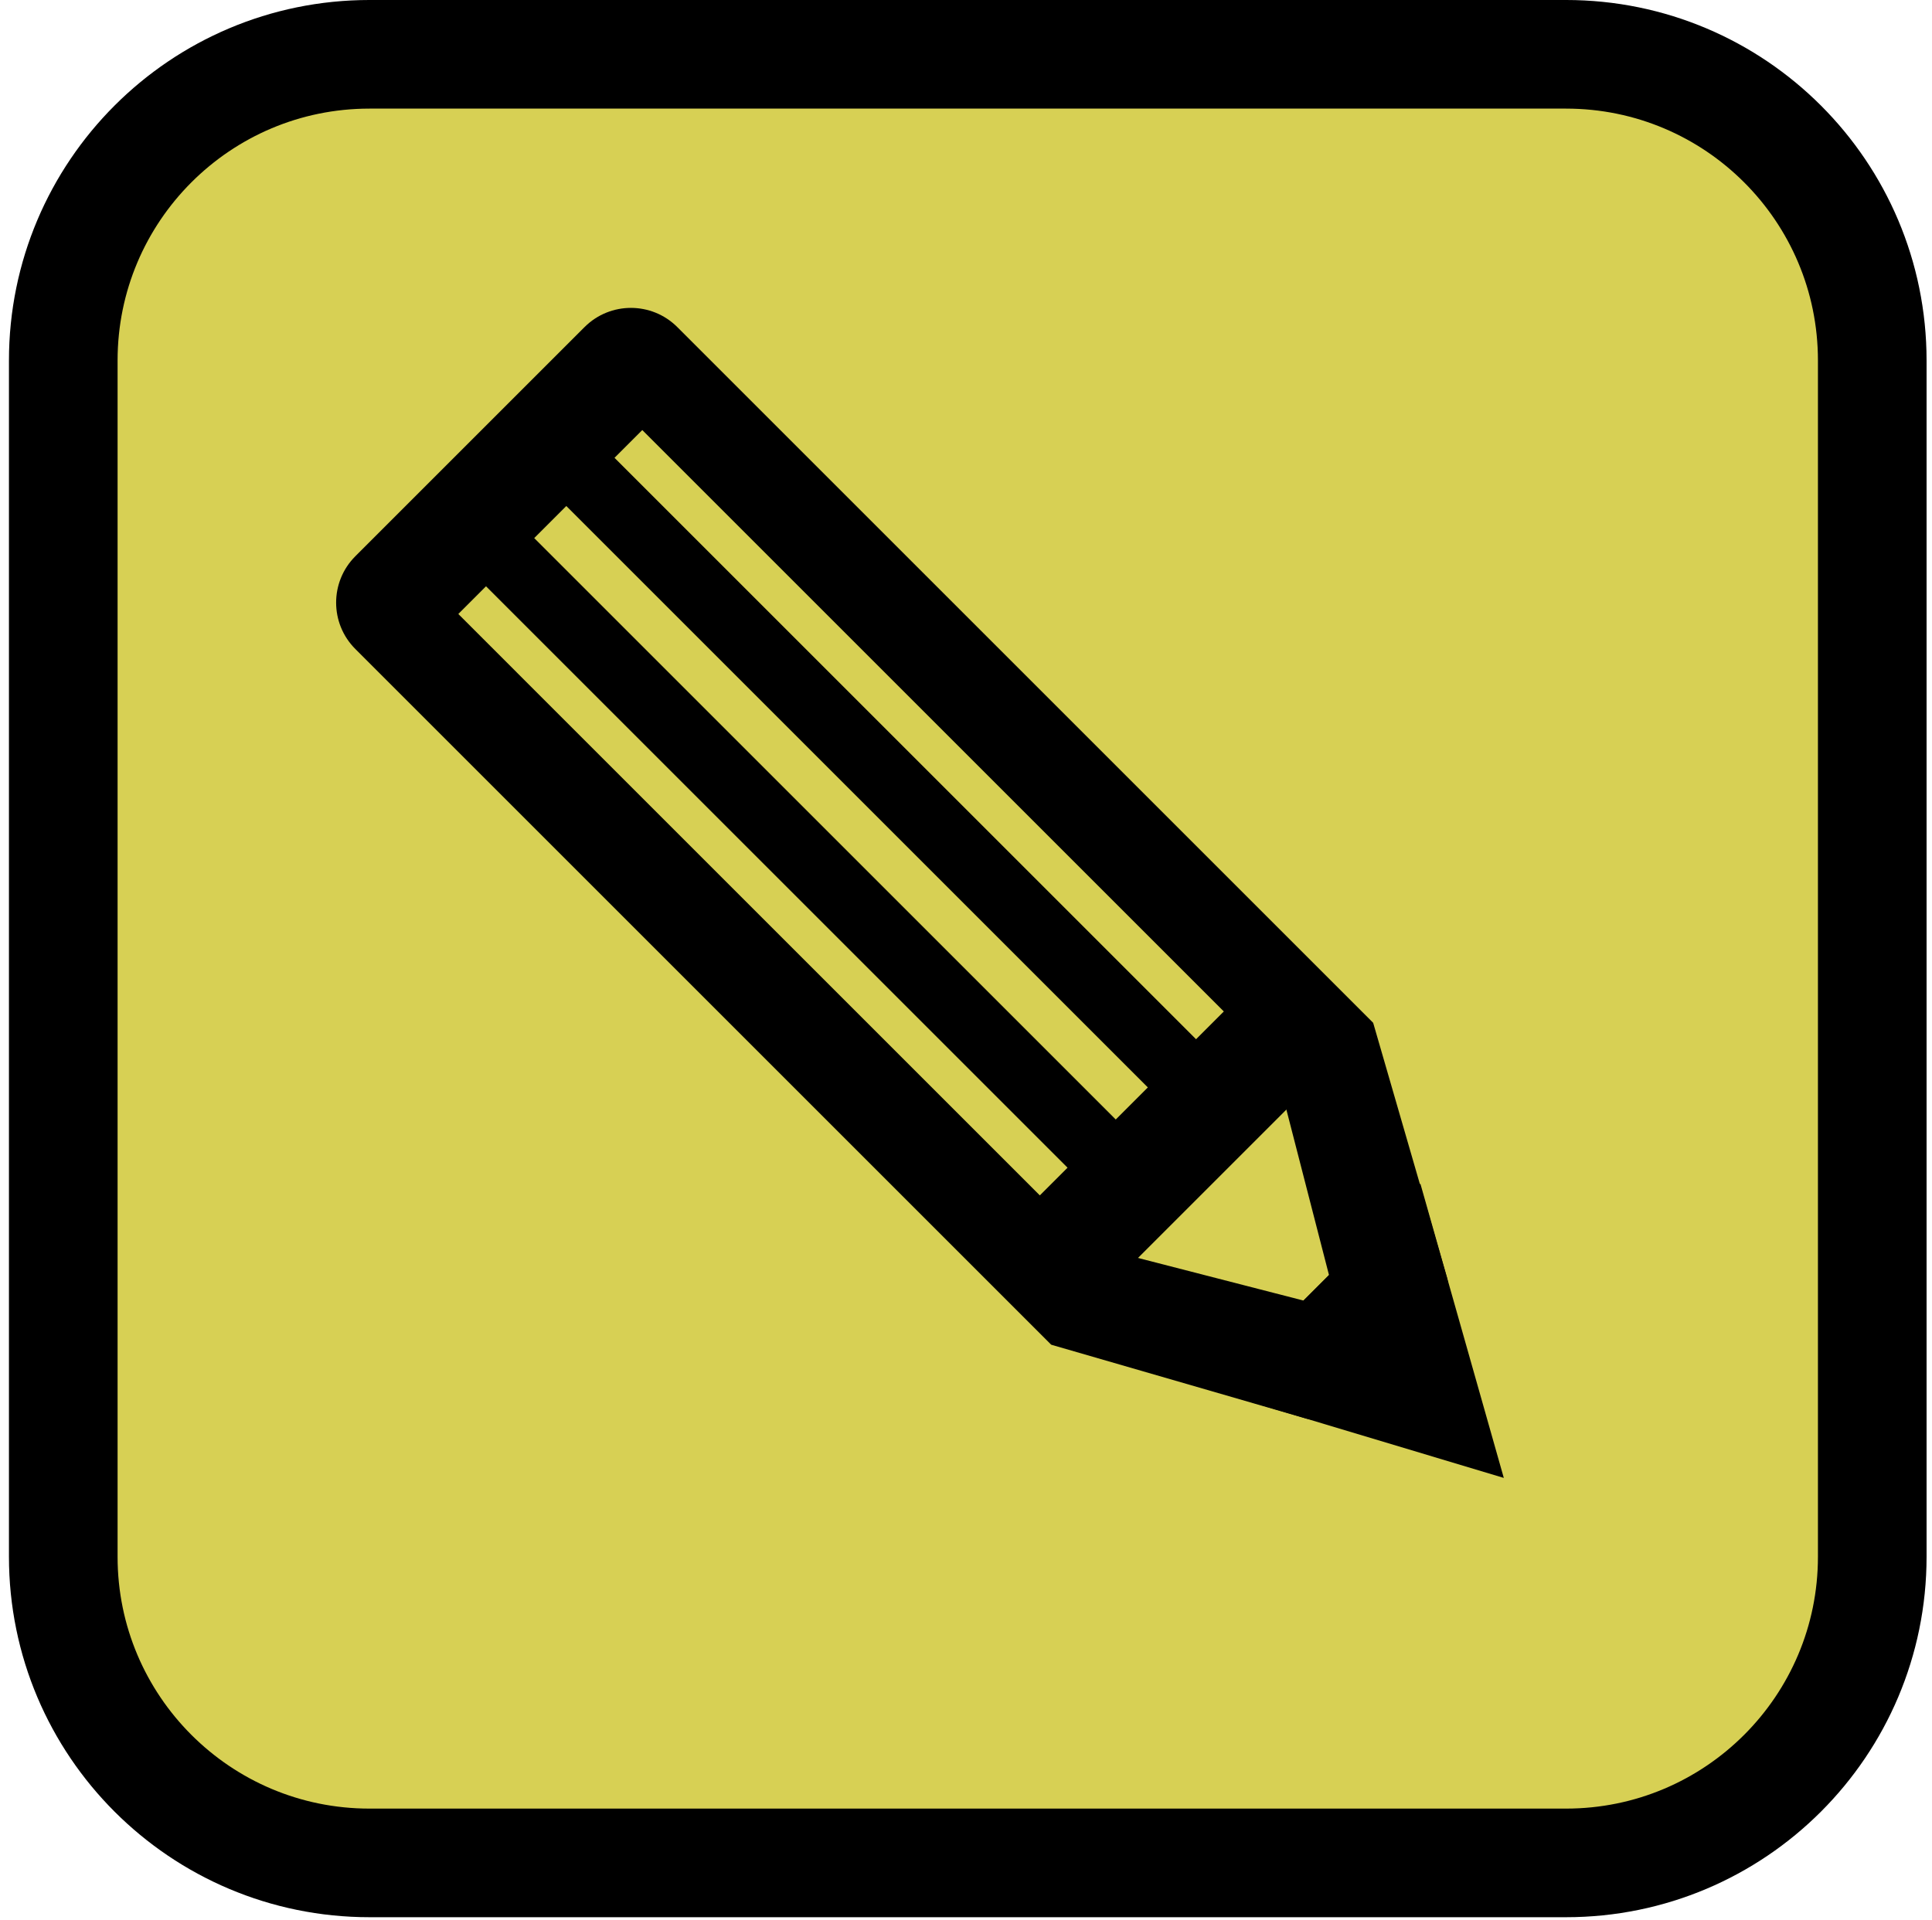 <?xml version="1.0" encoding="UTF-8"?>
<svg width="170px" height="169px" viewBox="0 0 170 169" version="1.1" xmlns="http://www.w3.org/2000/svg" xmlns:xlink="http://www.w3.org/1999/xlink">
    <!-- Generator: Sketch 64 (93537) - https://sketch.com -->
    <title>header_5_news_picto_gelb_RGB</title>
    <desc>Created with Sketch.</desc>
    <g id="Page-1" stroke="none" stroke-width="1" fill="none" fill-rule="evenodd">
        <g id="header_5_news_picto_gelb_RGB" transform="translate(5, 4)">
            <path d="M159.743,133.008 C159.743,147.893 147.681,159.955 132.796,159.955 L27.513,159.955 C12.631,159.955 0.567,147.893 0.567,133.008 L0.567,27.729 C0.567,12.844 12.631,0.779 27.513,0.779 L132.796,0.779 C147.681,0.779 159.743,12.844 159.743,27.729 L159.743,133.008 L159.743,133.008 Z" id="Path" stroke="#000000" stroke-width="9.559" fill="#D7D054" fill-rule="nonzero"></path>
            <path d="M87.497,114.349 L26.267,53.119 C24.013,50.864 24.013,47.209 26.267,44.955 L46.434,24.788 C48.688,22.534 52.343,22.534 54.598,24.788 L115.828,86.019 L87.497,114.349 Z M35.328,50.037 L86.497,101.206 L102.686,85.019 L51.516,33.849 L35.328,50.037 Z" id="Shape" fill="#000000" fill-rule="nonzero"></path>
            <g id="Group" transform="translate(87, 86)">
                <path d="M24.215,35.016 C23.799,35.016 23.381,34.964 22.968,34.858 L0.497,28.349 L5.288,19.98 L22.697,24.462 L24.941,22.219 L20.458,4.809 L28.828,0.019 L35.336,22.489 C35.778,24.202 35.28,26.021 34.029,27.271 L27.75,33.551 C26.801,34.501 25.524,35.016 24.215,35.016 Z" id="Path" fill="#000000" fill-rule="nonzero"></path>
                <polygon id="Path" stroke="#000000" stroke-width="10" points="30.495 23.736 24.215 30.016 33.025 32.661"></polygon>
            </g>
            <line x1="35.31" y1="40.902" x2="93.551" y2="99.143" id="Path" stroke="#000000" stroke-width="6"></line>
            <line x1="42.377" y1="33.839" x2="100.618" y2="92.08" id="Path" stroke="#000000" stroke-width="6"></line>
        </g>
    </g>
</svg>